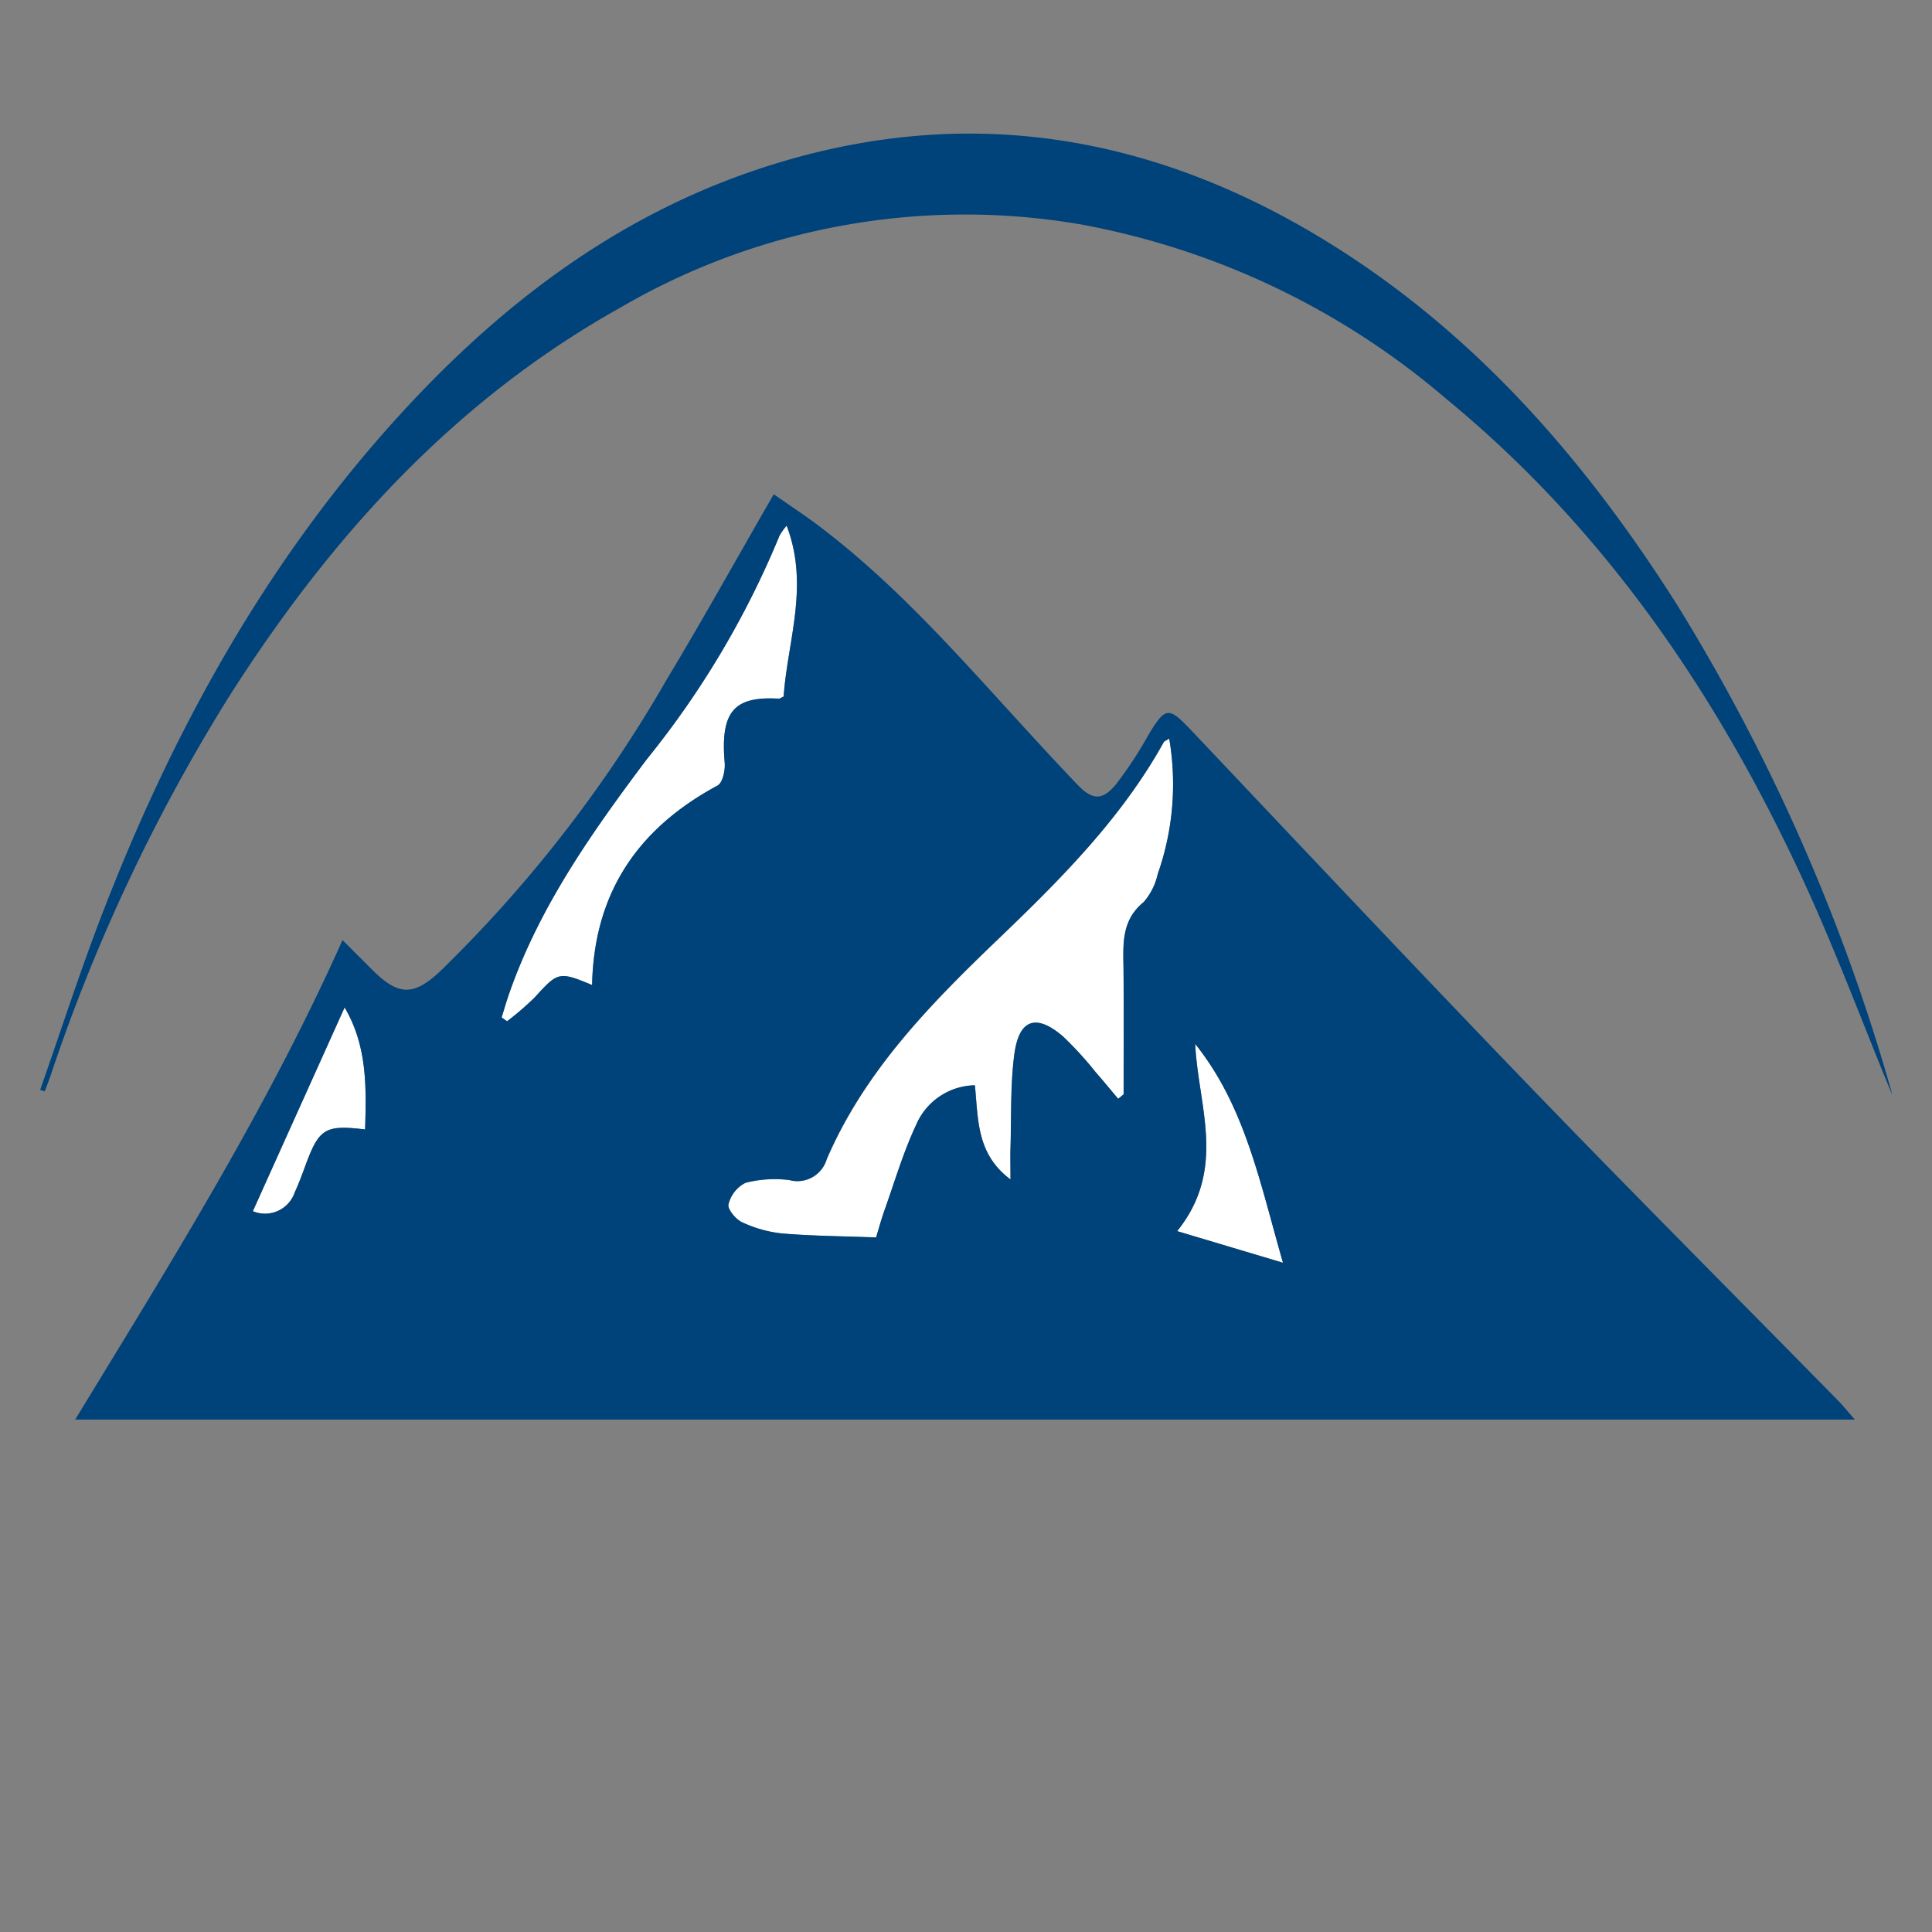 <svg xmlns="http://www.w3.org/2000/svg" xmlns:xlink="http://www.w3.org/1999/xlink" width="102" height="102" viewBox="0 0 102 102">

  <rect x="0" y="0" width="102" height="102" fill="#808080" stroke="none"/>

  <style>

    .color-path {
      fill: #00427a;
    }

    @media (prefers-color-scheme: dark) {
      .color-path {
        fill: #FFFFFF;
      }
    }
  </style>

  <defs>
    <clipPath id="clip-path">
      <rect id="Rectangle_1176" data-name="Rectangle 1176" width="102" height="102" transform="translate(-7922 -21232)" fill="#fff" stroke="#707070" stroke-width="1"/>
    </clipPath>
  </defs>
  <g id="Mask_Group_5" data-name="Mask Group 5" transform="translate(7922 21232)" clip-path="url(#clip-path)">
    <g id="Icon_logo" data-name="Icon logo" transform="translate(-7919.879 -21224.945)">
      <g id="Group_1412" data-name="Group 1412" transform="translate(11.228 20.7)">
        <path id="Path_3432" data-name="Path 3432" d="M1497.758,214.65a14.29,14.29,0,0,1-.6,7.151,3.359,3.359,0,0,1-.742,1.483c-1.2.977-1.08,2.254-1.067,3.554.021,2.2.006,4.4.006,6.6l-.287.233c-.388-.459-.77-.925-1.166-1.378a19.12,19.12,0,0,0-1.729-1.9c-1.431-1.238-2.346-.936-2.589.951-.21,1.62-.148,3.276-.2,4.916-.015.473,0,.947,0,1.668-1.806-1.345-1.7-3.18-1.88-4.97a3.44,3.44,0,0,0-3.1,2.086c-.677,1.443-1.131,2.991-1.667,4.5-.185.523-.33,1.06-.449,1.447-1.715-.065-3.338-.075-4.952-.209a6.582,6.582,0,0,1-2.123-.594c-.335-.151-.78-.693-.718-.945a1.726,1.726,0,0,1,.9-1.137,6.208,6.208,0,0,1,2.312-.145,1.615,1.615,0,0,0,1.972-1.094c1.976-4.6,5.4-8.121,8.944-11.521,3.326-3.189,6.586-6.425,8.85-10.5C1497.5,214.786,1497.58,214.762,1497.758,214.65Z" transform="translate(-1449.379 -203.411)" fill="#fff"/>
        <path id="Path_3433" data-name="Path 3433" d="M1466.491,226.914c-1.743-.732-1.809-.694-3.011.639A15.088,15.088,0,0,1,1462,228.83l-.288-.2c.125-.4.24-.807.377-1.2,1.6-4.627,4.385-8.562,7.283-12.426a47.49,47.49,0,0,0,7.014-11.816,3.271,3.271,0,0,1,.374-.521c1.214,3.161.046,6.1-.158,9.019-.129.059-.2.118-.26.114-2.389-.142-3.082.709-2.852,3.388.034.4-.11,1.054-.381,1.2C1468.947,218.626,1466.594,222,1466.491,226.914Z" transform="translate(-1448.581 -202.662)" fill="#fff"/>
        <path id="Path_3434" data-name="Path 3434" d="M1505.345,243.4l-5.585-1.67c2.647-3.3,1.1-6.616.951-9.883C1503.349,235.137,1504.122,239.15,1505.345,243.4Z" transform="translate(-1450.959 -204.487)" fill="#fff"/>
        <path id="Path_3435" data-name="Path 3435" d="M1453.631,236.232c-2.1-.253-2.429-.049-3.139,1.875-.18.488-.359.979-.577,1.451a1.655,1.655,0,0,1-2.211.993l4.845-10.757C1453.747,231.823,1453.7,234.01,1453.631,236.232Z" transform="translate(-1447.705 -204.358)" fill="#fff"/>
      </g>
      <path class="color-path" id="Path_3436" data-name="Path 3436" d="M1531.657,249.742H1437.7c5.048-8.292,10.123-16.383,14.113-25.314.578.577,1.061,1.059,1.543,1.543,1.389,1.394,2.183,1.433,3.592.122a70.211,70.211,0,0,0,12-15.455c1.91-3.166,3.7-6.4,5.633-9.748.826.579,1.688,1.142,2.5,1.763,4.074,3.1,7.416,6.947,10.854,10.695.884.965,1.772,1.927,2.677,2.872.781.813,1.3.862,2.024,0a20.765,20.765,0,0,0,1.718-2.613c.917-1.52,1.073-1.515,2.292-.227,5.964,6.3,11.911,12.62,17.934,18.864,5.325,5.519,10.742,10.947,16.116,16.418C1530.987,248.951,1531.24,249.268,1531.657,249.742Zm-36.2-35.952c-.178.113-.261.136-.291.19-2.264,4.079-5.524,7.315-8.85,10.5-3.545,3.4-6.968,6.918-8.944,11.521a1.615,1.615,0,0,1-1.972,1.094,6.207,6.207,0,0,0-2.312.145,1.725,1.725,0,0,0-.9,1.137c-.062.252.383.794.718.945a6.582,6.582,0,0,0,2.123.594c1.613.134,3.237.144,4.952.209.119-.387.264-.924.449-1.447.536-1.507.989-3.055,1.667-4.5a3.439,3.439,0,0,1,3.1-2.086c.181,1.79.074,3.624,1.88,4.97,0-.721-.013-1.2,0-1.668.05-1.641-.011-3.3.2-4.916.244-1.886,1.159-2.189,2.59-.951a19.137,19.137,0,0,1,1.73,1.9c.4.453.778.919,1.166,1.378l.287-.233c0-2.2.015-4.4-.006-6.6-.013-1.3-.133-2.577,1.067-3.554a3.358,3.358,0,0,0,.741-1.483A14.291,14.291,0,0,0,1495.459,213.79ZM1464.99,226.8c.1-4.911,2.455-8.288,6.621-10.532.272-.146.415-.8.381-1.2-.23-2.679.463-3.53,2.852-3.388.063,0,.13-.055.26-.114.2-2.922,1.372-5.857.158-9.019a3.23,3.23,0,0,0-.374.521,47.494,47.494,0,0,1-7.014,11.816c-2.9,3.864-5.685,7.8-7.283,12.426-.137.4-.252.8-.377,1.2l.288.2a15.068,15.068,0,0,0,1.476-1.276C1463.181,226.11,1463.247,226.072,1464.99,226.8Zm36.475,14.663c-1.224-4.252-2-8.266-4.635-11.553.15,3.267,1.7,6.586-.951,9.883Zm-48.46-7.042c.069-2.222.116-4.409-1.081-6.438l-4.845,10.757a1.655,1.655,0,0,0,2.211-.993c.218-.472.4-.963.577-1.451C1450.576,234.376,1450.9,234.171,1453.005,234.425Z" transform="translate(-1435.851 -181.851)" fill="currentColor"/>
      <path class="color-path" id="Path_3437" data-name="Path 3437" d="M1435.728,231.066c1.082-3.087,2.086-6.2,3.261-9.255,3.737-9.708,8.7-18.7,15.766-26.428,5.2-5.684,11.188-10.282,18.546-12.811,10.933-3.756,21.228-2.084,30.879,4.031,7.549,4.783,13.235,11.383,17.97,18.857a101.548,101.548,0,0,1,11.305,25.656c.04.135.036.282.019.135-1.547-3.741-3.049-7.8-4.875-11.7-4.486-9.589-10.376-18.179-18.635-24.965a41.023,41.023,0,0,0-19.312-9.215,36.12,36.12,0,0,0-24.332,4.418c-8.78,4.918-15.293,12.138-20.626,20.523a94.194,94.194,0,0,0-9.427,20.03c-.093.27-.2.536-.3.805Z" transform="translate(-1435.728 -180.581)" fill="#00427a"/>
    </g>
  </g>
</svg>
